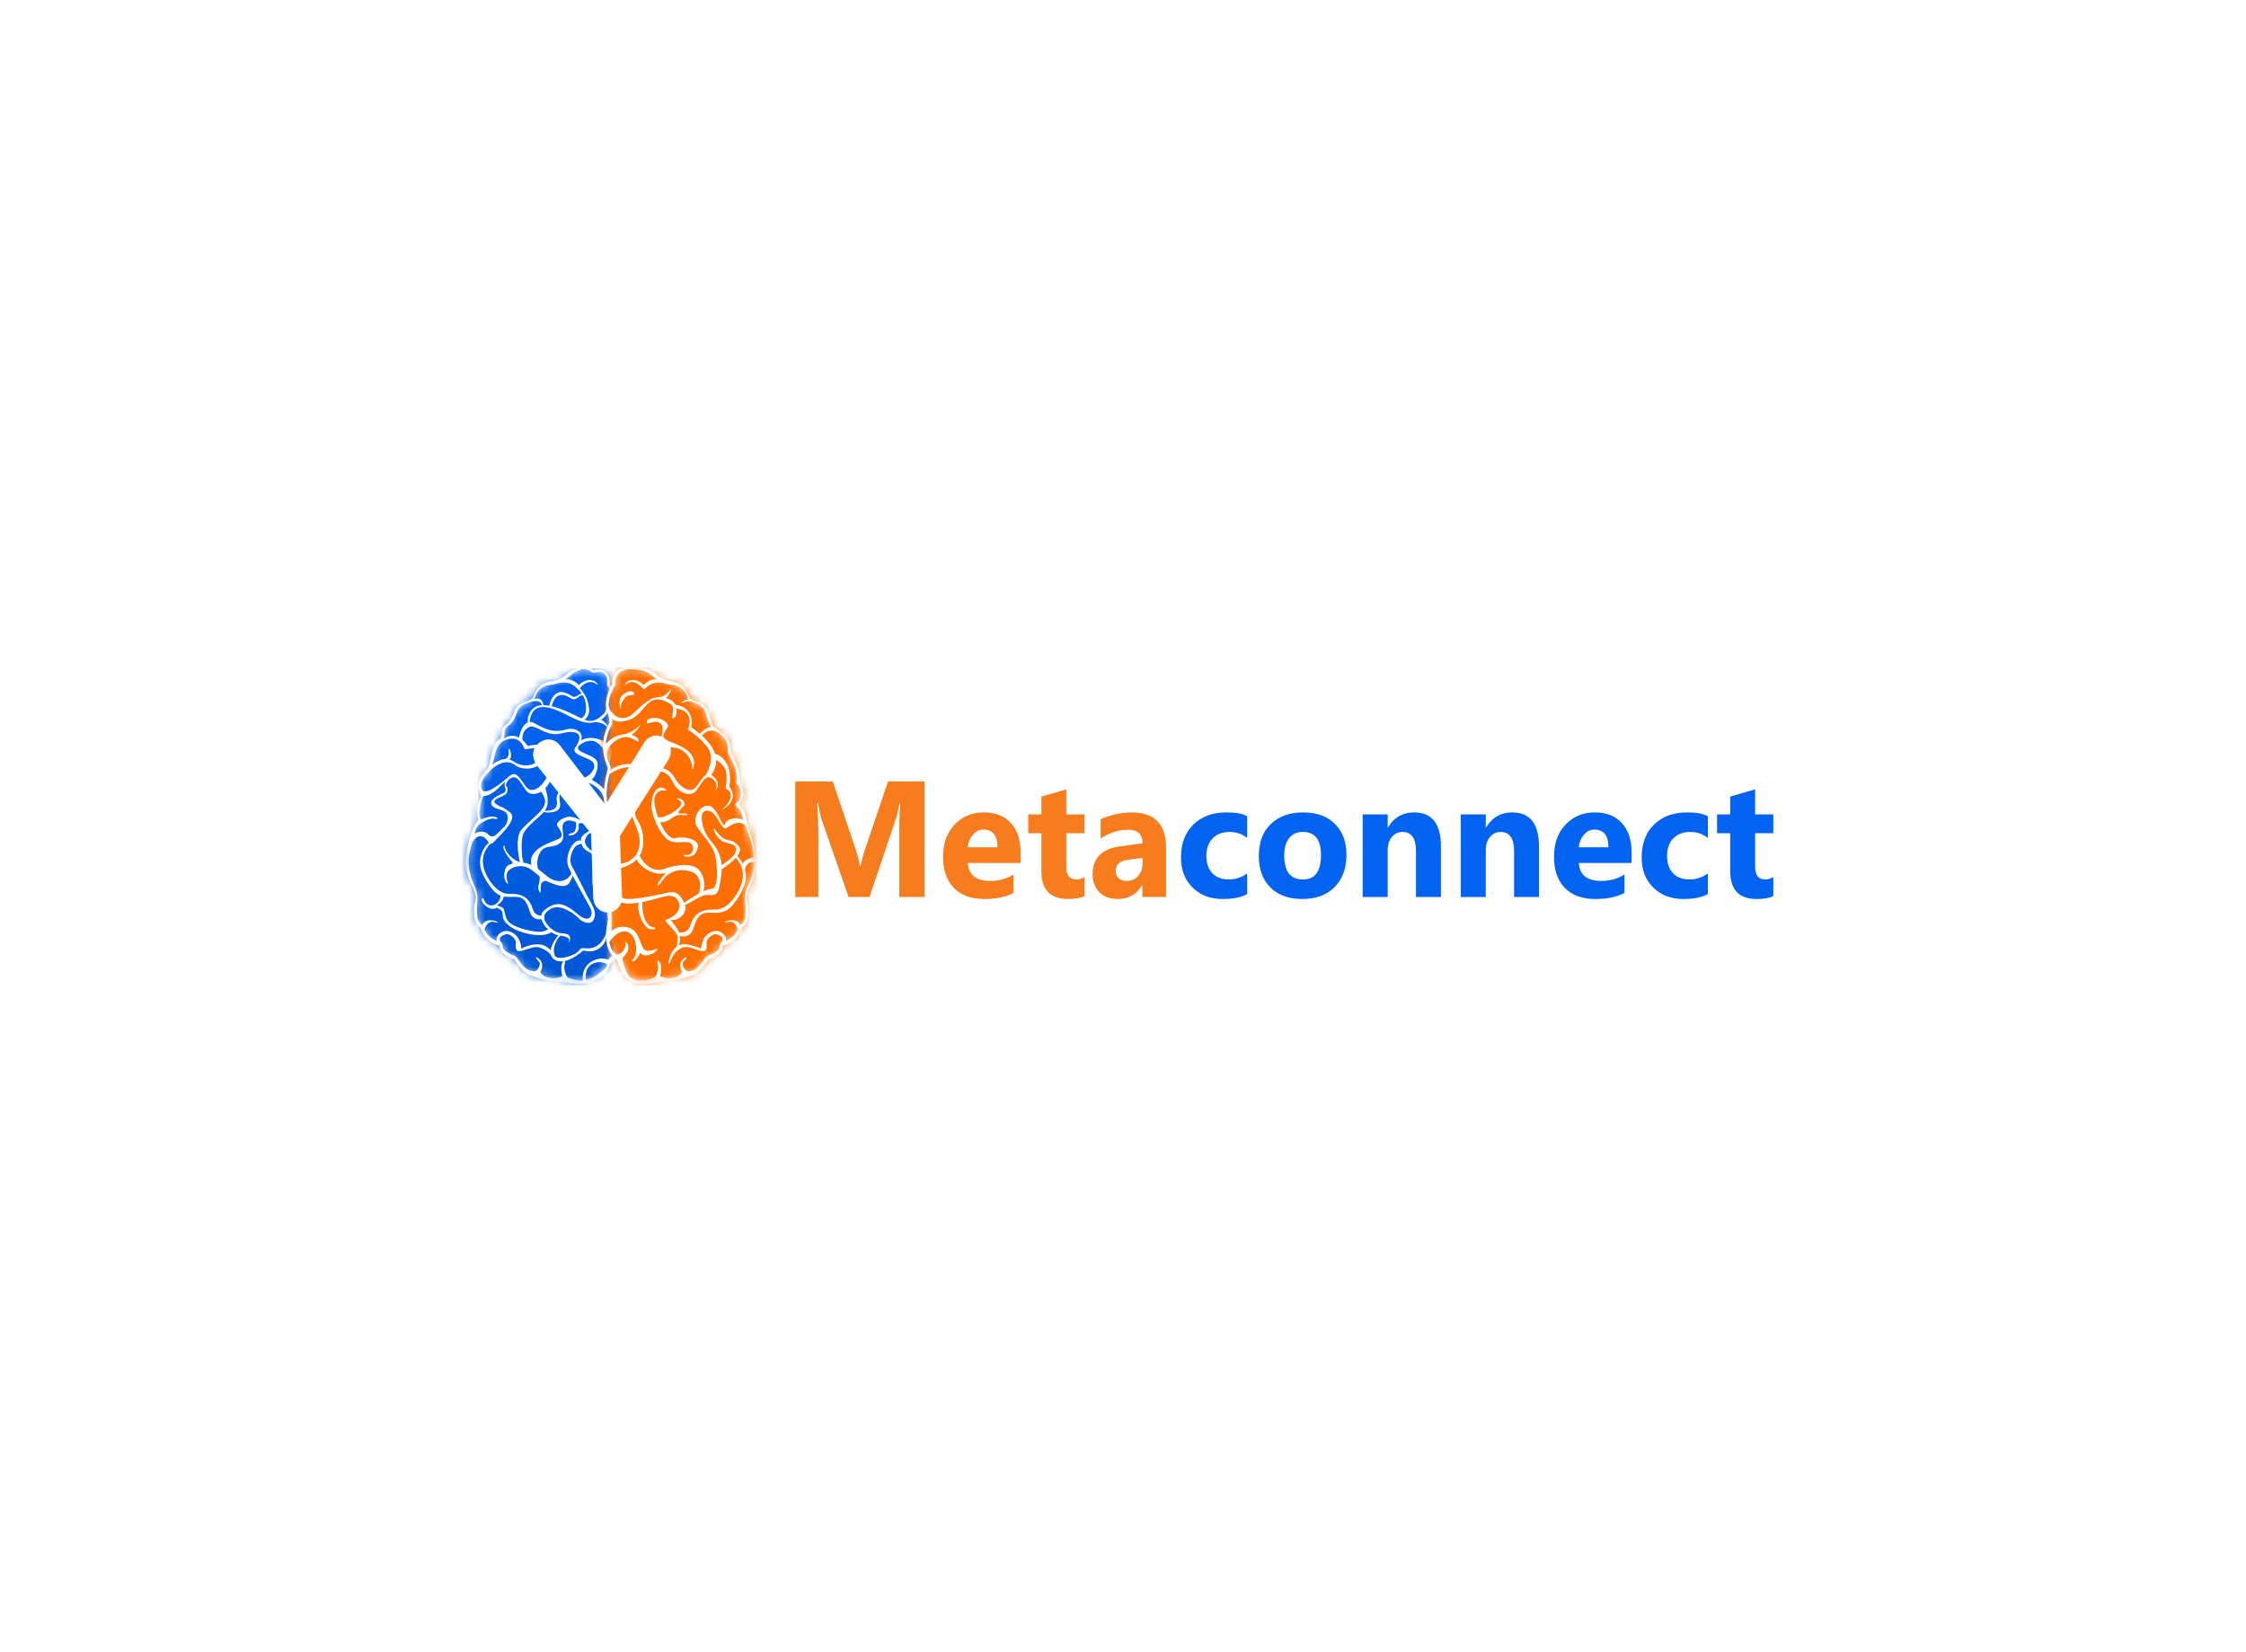 <svg width="280" height="206" viewBox="0 0 280 206" fill="none" xmlns="http://www.w3.org/2000/svg">
<rect width="280" height="206" fill="white"/>
<path d="M221.07 111.713C220.61 111.961 219.916 112.085 218.989 112.085C216.793 112.085 215.696 110.923 215.696 108.597V103.883H214.059V101.54H215.696V99.319L218.802 98.414V101.54H221.07V103.883H218.802V108.044C218.802 109.117 219.219 109.653 220.054 109.653C220.383 109.653 220.722 109.555 221.07 109.361V111.713Z" fill="#0163F0"/>
<path d="M212.914 111.462C212.211 111.878 211.195 112.085 209.867 112.085C208.315 112.085 207.06 111.606 206.1 110.648C205.14 109.69 204.66 108.453 204.66 106.939C204.66 105.189 205.173 103.812 206.199 102.807C207.231 101.795 208.608 101.289 210.33 101.289C211.52 101.289 212.382 101.45 212.914 101.772V104.466C212.263 103.97 211.537 103.722 210.735 103.722C209.841 103.722 209.131 103.99 208.605 104.526C208.085 105.055 207.826 105.789 207.826 106.727C207.826 107.639 208.075 108.356 208.575 108.879C209.075 109.395 209.762 109.653 210.636 109.653C211.412 109.653 212.171 109.405 212.914 108.909V111.462Z" fill="#0163F0"/>
<path d="M203.408 107.592H196.821C196.926 109.086 197.85 109.834 199.592 109.834C200.703 109.834 201.679 109.566 202.521 109.029V111.321C201.587 111.831 200.374 112.085 198.882 112.085C197.252 112.085 195.986 111.626 195.085 110.708C194.185 109.783 193.734 108.497 193.734 106.848C193.734 105.139 194.221 103.785 195.194 102.787C196.167 101.788 197.363 101.289 198.783 101.289C200.256 101.289 201.393 101.735 202.195 102.626C203.004 103.517 203.408 104.727 203.408 106.255V107.592ZM200.519 105.642C200.519 104.167 199.934 103.43 198.764 103.43C198.264 103.43 197.83 103.641 197.462 104.064C197.1 104.486 196.88 105.012 196.801 105.642H200.519Z" fill="#0163F0"/>
<path d="M191.86 111.834H188.754V106.114C188.754 104.519 188.195 103.722 187.078 103.722C186.538 103.722 186.095 103.933 185.746 104.355C185.398 104.777 185.224 105.313 185.224 105.963V111.834H182.107V101.54H185.224V103.169H185.263C186.006 101.916 187.087 101.289 188.507 101.289C190.743 101.289 191.86 102.703 191.86 105.531V111.834Z" fill="#0163F0"/>
<path d="M179.634 111.834H176.527V106.114C176.527 104.519 175.969 103.722 174.851 103.722C174.312 103.722 173.868 103.933 173.52 104.355C173.171 104.777 172.997 105.313 172.997 105.963V111.834H169.881V101.54H172.997V103.169H173.036C173.779 101.916 174.861 101.289 176.281 101.289C178.516 101.289 179.634 102.703 179.634 105.531V111.834Z" fill="#0163F0"/>
<path d="M162.346 112.085C160.663 112.085 159.338 111.606 158.371 110.648C157.412 109.683 156.932 108.376 156.932 106.727C156.932 105.025 157.431 103.695 158.431 102.737C159.43 101.772 160.781 101.289 162.484 101.289C164.16 101.289 165.475 101.772 166.428 102.737C167.381 103.695 167.858 104.965 167.858 106.546C167.858 108.255 167.365 109.606 166.379 110.598C165.399 111.589 164.055 112.085 162.346 112.085ZM162.424 103.722C161.688 103.722 161.116 103.98 160.709 104.496C160.301 105.012 160.097 105.742 160.097 106.687C160.097 108.664 160.879 109.653 162.444 109.653C163.936 109.653 164.683 108.637 164.683 106.607C164.683 104.683 163.93 103.722 162.424 103.722Z" fill="#0163F0"/>
<path d="M155.482 111.462C154.779 111.878 153.763 112.085 152.435 112.085C150.884 112.085 149.628 111.606 148.668 110.648C147.708 109.69 147.229 108.453 147.229 106.939C147.229 105.189 147.741 103.812 148.767 102.807C149.799 101.795 151.176 101.289 152.899 101.289C154.089 101.289 154.95 101.45 155.482 101.772V104.466C154.832 103.97 154.105 103.722 153.303 103.722C152.409 103.722 151.699 103.99 151.173 104.526C150.654 105.055 150.394 105.789 150.394 106.727C150.394 107.639 150.644 108.356 151.143 108.879C151.643 109.395 152.33 109.653 153.204 109.653C153.98 109.653 154.74 109.405 155.482 108.909V111.462Z" fill="#0163F0"/>
<path d="M145.364 111.834H142.416V110.356H142.376C141.699 111.509 140.697 112.085 139.369 112.085C138.389 112.085 137.616 111.804 137.051 111.241C136.492 110.671 136.213 109.914 136.213 108.969C136.213 106.972 137.373 105.819 139.694 105.511L142.435 105.139C142.435 104.013 141.837 103.45 140.641 103.45C139.438 103.45 138.294 103.816 137.209 104.546V102.154C137.643 101.926 138.234 101.725 138.984 101.55C139.74 101.376 140.427 101.289 141.045 101.289C143.924 101.289 145.364 102.753 145.364 105.682V111.834ZM142.435 107.652V106.959L140.601 107.2C139.589 107.334 139.083 107.8 139.083 108.597C139.083 108.959 139.204 109.257 139.447 109.492C139.697 109.72 140.033 109.834 140.453 109.834C141.038 109.834 141.515 109.629 141.883 109.22C142.251 108.805 142.435 108.282 142.435 107.652Z" fill="#F67C1E"/>
<path d="M135.199 111.713C134.739 111.961 134.045 112.085 133.118 112.085C130.922 112.085 129.824 110.923 129.824 108.597V103.883H128.188V101.54H129.824V99.319L132.931 98.414V101.54H135.199V103.883H132.931V108.044C132.931 109.117 133.348 109.653 134.183 109.653C134.512 109.653 134.85 109.555 135.199 109.361V111.713Z" fill="#F67C1E"/>
<path d="M127.24 107.592H120.653C120.758 109.086 121.682 109.834 123.424 109.834C124.535 109.834 125.511 109.566 126.353 109.029V111.321C125.419 111.831 124.206 112.085 122.714 112.085C121.084 112.085 119.818 111.626 118.917 110.708C118.017 109.783 117.566 108.497 117.566 106.848C117.566 105.139 118.053 103.785 119.026 102.787C119.999 101.788 121.195 101.289 122.615 101.289C124.088 101.289 125.225 101.735 126.027 102.626C126.836 103.517 127.24 104.727 127.24 106.255V107.592ZM124.351 105.642C124.351 104.167 123.766 103.43 122.596 103.43C122.096 103.43 121.662 103.641 121.294 104.064C120.932 104.486 120.712 105.012 120.633 105.642H124.351Z" fill="#F67C1E"/>
<path d="M115.258 111.837H112.112V103.212C112.112 102.281 112.152 101.252 112.231 100.126H112.152C111.987 101.011 111.839 101.647 111.708 102.036L108.394 111.837H105.791L102.419 102.136C102.326 101.875 102.179 101.205 101.975 100.126H101.886C101.971 101.547 102.014 102.793 102.014 103.865V111.837H99.144V97.422H103.809L106.698 105.966C106.928 106.65 107.096 107.337 107.201 108.027H107.26C107.438 107.23 107.625 106.536 107.823 105.946L110.712 97.422H115.258V111.837Z" fill="#F67C1E"/>
<mask id="mask0_2736_1682" style="mask-type:luminance" maskUnits="userSpaceOnUse" x="58" y="83" width="20" height="40">
<path d="M72.536 83.345C71.257 83.659 70.618 84.781 68.983 85.107C68.275 85.248 68.064 85.217 67.511 85.538C66.64 86.044 66.601 86.911 66.35 87.106C65.367 87.864 64.525 88.005 64.271 88.77C64.009 89.508 63.581 90.173 63.022 90.71C62.57 91.169 62.878 91.984 62.392 92.366C61.696 92.911 61.457 94.223 61.01 95.86C60.91 96.224 60.036 97.065 59.961 97.451C59.843 98.056 60.101 98.46 60.054 99.079C60.015 99.579 59.717 100.89 59.735 101.371C59.8 101.785 59.745 102.21 59.575 102.592C59.281 103.567 58.997 103.478 58.748 104.52C58.386 106.036 57.543 108.224 59.003 110.487C59.906 111.885 59.139 112.376 59.315 114.153C59.435 115.392 59.97 115.272 60.118 115.667C60.282 116.17 60.574 116.621 60.963 116.972C61.353 117.323 61.828 117.563 62.338 117.667C62.725 117.718 61.951 118.602 64.079 119.36C64.434 119.487 64.454 119.971 65.385 120.851C65.662 121.143 66.009 121.354 66.392 121.463C67.438 121.753 68.713 121.884 70.436 122.244C73.457 122.876 75.383 121.286 76.108 119.644C76.834 118.001 77.138 118.348 76.413 116.327C76.181 115.683 75.525 113.092 75.977 111.625C76.32 110.511 76.495 109.557 76.832 108.54C77.018 107.636 76.99 106.699 76.749 105.809C76.303 104.782 76.126 103.655 76.237 102.537C76.285 101.878 77.064 100.648 76.945 98.732C76.803 96.467 76.289 95.993 76.509 95.496C76.896 94.678 77.081 93.776 77.047 92.868C77.013 91.96 76.761 91.075 76.314 90.289C76.021 89.746 76.719 88.379 76.701 87.862C76.665 86.964 76.377 86.095 75.873 85.358C75.975 83.921 75.402 83.618 74.067 83.618C73.404 83.618 73.054 83.328 72.69 83.328C72.638 83.328 72.586 83.334 72.536 83.346" fill="white"/>
</mask>
<g mask="url(#mask0_2736_1682)">
<path d="M77.668 83.328H57.543V122.879H77.668V83.328Z" fill="url(#paint0_linear_2736_1682)"/>
</g>
<mask id="mask1_2736_1682" style="mask-type:luminance" maskUnits="userSpaceOnUse" x="58" y="83" width="37" height="40">
<path d="M94.266 83H58V122.704H94.266V83Z" fill="white"/>
</mask>
<g mask="url(#mask1_2736_1682)">
<path d="M63.255 98.66C63.161 98.511 63.102 98.343 63.083 98.168C63.063 97.992 63.083 97.815 63.142 97.649C63.2 97.482 63.295 97.332 63.42 97.21C63.544 97.087 63.695 96.995 63.86 96.941C64.525 96.651 65.044 97.868 65.625 98.609C66.205 99.35 67.801 99.038 68.575 97.42C68.709 97.068 68.937 96.762 69.233 96.535C69.529 96.309 69.881 96.172 70.25 96.139C70.933 96.085 71.701 96.701 72.032 97.295L72.104 97.066C71.975 96.391 70.959 95.667 70.121 95.735C69.68 95.815 69.261 95.989 68.891 96.247C68.522 96.505 68.211 96.841 67.978 97.231C67.592 97.906 66.404 99.097 65.622 98.127C65.031 97.395 64.478 96.222 63.833 96.56C63.202 96.89 62.454 97.748 63.252 98.658" fill="white"/>
<path d="M70.041 95.896C70.112 93.798 68.438 92.374 65.782 93.002C65.782 93.002 64.15 90.325 62.16 92.74C62.16 92.74 64.507 90.904 65.405 93.421C65.405 93.421 68.017 92.922 68.763 93.87C69.221 94.489 69.492 95.231 69.542 96.004L70.041 95.896Z" fill="white"/>
<path d="M74.505 85.436C73.581 84.534 72.63 85.339 72.168 85.935C71.937 86.08 71.428 84.628 69.203 85.235C70.993 83.921 72.153 85.421 72.153 85.421C72.153 85.421 72.876 84.611 73.771 84.807C74.504 84.968 74.505 85.436 74.505 85.436Z" fill="white"/>
<path d="M71.314 101.852C70.54 101.65 69.186 102.459 69.475 102.964C69.765 103.469 70.443 104.177 69.67 104.582C68.897 104.986 65.464 105.795 66.333 108.121C66.481 108.515 67.784 109.091 67.309 108.663C66.706 108.121 66.959 106.318 67.784 105.795C68.368 105.425 69.284 105.694 69.961 104.986C70.638 104.279 69.67 102.964 70.444 102.458C71.218 101.953 71.858 102.805 72.089 102.357C72.259 102.026 71.315 101.852 71.315 101.852" fill="white"/>
<path d="M75.936 95.313C75.936 94.302 74.907 92.465 73.843 92.363C72.779 92.262 72.114 93.092 71.971 93.038C71.768 92.959 72.295 91.909 73.843 92.011C75.391 92.112 76.358 93.325 76.358 93.73C76.27 94.271 76.129 94.801 75.936 95.314" fill="white"/>
<path d="M61.095 104.992C61.554 105.136 59.819 105.877 60.277 108.083C60.561 109.448 62.018 111.492 63.398 111.441C65.141 111.377 65.98 111.945 66.426 113.36C66.753 114.395 67.861 114.146 67.861 114.146L67.81 114.452C67.648 114.549 67.466 114.606 67.279 114.618C67.091 114.629 66.904 114.594 66.732 114.516C66.561 114.439 66.41 114.32 66.292 114.171C66.175 114.021 66.094 113.845 66.057 113.658C65.62 112.32 65.294 111.921 64.468 111.825C63.643 111.729 62.388 112.209 61.287 110.77C60.185 109.331 59.589 108.036 59.956 106.693C60.323 105.35 61.095 104.993 61.095 104.993" fill="white"/>
<path d="M69 119.372C69 118.665 68.213 117.633 66.77 117.744C66.146 117.779 65.538 117.964 64.997 118.283C64.997 118.283 64.988 116.674 63.633 116.168C62.279 115.663 61.42 117.258 62.158 117.609C62.602 117.82 62.578 117.593 62.578 117.593C62.578 117.593 61.682 116.834 63.11 116.481C63.486 116.388 64.311 116.978 64.311 117.483C64.311 117.989 64.126 118.754 64.996 118.555C65.867 118.357 66.626 117.886 67.318 118.151C68.639 118.657 68.661 119.172 68.951 119.374C69.242 119.576 69 119.374 69 119.374" fill="white"/>
<path d="M66.735 121.485C67.606 121.485 67.896 120.07 67.219 119.564C66.542 119.059 66.856 119.564 67.219 119.943C67.509 120.247 66.953 121.409 66.012 121.258C66.111 121.345 66.226 121.41 66.351 121.449C66.476 121.488 66.607 121.5 66.737 121.485" fill="white"/>
<path d="M60.305 116.129C60.861 114.284 61.852 115.143 61.998 115.017C62.205 114.836 60.136 114.233 60.087 115.649C60.066 116.274 60.305 116.13 60.305 116.13" fill="white"/>
<path d="M72.058 122.465C70.768 122.735 70.177 120.914 70.383 120.274C70.577 119.668 70.286 119.599 70.06 120.139C69.853 120.634 70.038 122.065 70.436 122.248C70.967 122.387 71.512 122.46 72.059 122.465" fill="white"/>
<path d="M71.828 85.574C72.053 85.372 72.795 86.344 73.117 87.031C73.292 87.47 73.4 87.934 73.44 88.406C73.537 89.62 72.326 90.153 72.455 89.666C72.527 89.394 73.15 89.377 73.053 88.001C72.939 86.377 71.686 85.699 71.828 85.574Z" fill="white"/>
<path d="M70.683 89.147C71.69 89.631 72.779 90.251 73.838 90.1C74.168 90.015 74.513 90.02 74.84 90.114C75.168 90.208 75.465 90.388 75.703 90.636C76.078 90.783 75.331 89.894 75.002 89.766C74.983 89.759 74.963 89.754 74.942 89.751C75.384 89.399 75.877 88.998 75.85 88.341C75.811 87.312 75.882 87.126 75.717 87.269C75.552 87.412 75.664 88.558 75.347 88.903C74.868 89.425 74 90.163 73.016 89.778C72.032 89.392 70.82 88.706 69.783 88.354C68.646 87.967 66.589 87.269 65.898 89.195C65.807 89.406 65.77 89.636 65.791 89.866C65.811 90.095 65.888 90.315 66.014 90.505C66.014 86.563 69.678 88.663 70.685 89.146" fill="white"/>
<path d="M68.197 109.241C67.326 108.533 66.407 107.673 65.343 107.573C64.069 107.523 63.014 106.275 62.908 105.552C62.849 105.146 62.234 105.66 63.937 107.541C63.95 107.555 63.742 107.713 63.76 107.722C63.11 107.884 62.999 108.192 62.876 108.837C62.681 109.848 63.46 110.349 63.36 110.152C63.156 109.747 62.925 108.787 63.602 108.382C63.972 108.136 64.403 108.001 64.845 107.992C65.287 107.984 65.722 108.104 66.101 108.336C66.972 108.943 67.509 109.603 68.477 110C69.59 110.455 70.516 110.758 71 110.05C71.298 109.583 71.465 109.041 71.483 108.483C70.661 110.405 69.065 109.95 68.195 109.242" fill="white"/>
<path d="M58.795 110.296C59.07 110.78 59.25 111.313 59.324 111.867C59.324 112.248 59.094 112.824 59.093 113.421C59.093 113.646 59.103 113.897 59.132 114.18C59.138 114.625 59.298 115.054 59.584 115.391C59.791 115.592 59.927 115.663 59.951 115.757C60.124 116.289 60.432 116.765 60.843 117.138C61.254 117.511 61.753 117.767 62.292 117.881V117.887C62.305 118.041 62.337 118.192 62.387 118.338C62.54 118.746 62.941 119.184 64.023 119.569C64.13 119.605 64.198 119.701 64.37 119.96C64.626 120.35 64.928 120.707 65.268 121.023C65.565 121.333 65.937 121.559 66.347 121.675C67.063 121.937 67.793 122.155 68.535 122.33C69.092 122.426 69.72 122.318 70.404 122.46C71.042 122.607 71.693 122.689 72.347 122.704H72.352C73.095 122.671 73.82 122.468 74.476 122.11C74.854 121.921 75.19 121.654 75.463 121.327C75.737 121 75.941 120.618 76.064 120.207C76.103 120.038 76.336 120.099 76.695 119.598C77.04 119.114 76.764 118.077 76.781 117.384C76.819 117.247 76.842 117.107 76.849 116.965C76.958 115.66 76.566 114.098 76.568 112.677C76.534 112.304 76.522 111.929 76.533 111.555C76.88 110.425 76.668 109.617 76.998 108.621C77.102 108.252 77.149 107.869 77.139 107.485C77.148 106.891 77.072 106.298 76.914 105.726C76.576 104.942 76.397 104.097 76.388 103.24C76.388 103.034 76.397 102.808 76.415 102.558C76.505 102.134 76.628 101.718 76.782 101.314C77.011 100.61 77.131 99.874 77.137 99.133C77.137 98.999 77.134 98.861 77.124 98.719C77.007 96.827 76.62 96.086 76.635 95.763C76.633 95.706 76.645 95.65 76.668 95.599C77.031 94.8 77.222 93.932 77.229 93.052C77.223 92.042 76.96 91.051 76.467 90.175C76.434 90.102 76.419 90.022 76.424 89.942C76.451 89.59 76.525 89.244 76.642 88.912C76.764 88.581 76.844 88.236 76.882 87.885C76.882 87.88 76.882 87.87 76.882 87.853C76.844 86.938 76.559 86.05 76.059 85.289C76.061 85.238 76.063 85.188 76.063 85.138C76.067 84.84 75.997 84.546 75.86 84.282C75.723 84.018 75.523 83.794 75.278 83.63C74.586 83.25 73.997 83.63 73.837 83.467C73.2 82.818 71.511 83.38 70.955 83.816C70.399 84.253 70.01 84.681 68.957 84.894C68.62 84.938 68.288 85.021 67.97 85.142C67.281 85.341 66.834 86.125 66.675 86.452C66.599 86.66 66.501 86.86 66.385 87.048C65.908 87.416 65.333 87.514 64.956 87.747C64.567 87.943 64.263 88.281 64.105 88.693C63.745 89.771 63.28 90.246 62.998 90.44C62.333 90.901 62.768 91.952 62.258 92.184C61.251 92.645 61.185 95.43 60.734 95.92C59.936 96.788 59.532 97.323 59.67 98.199C59.723 98.538 59.984 99.123 59.989 99.271C59.995 99.433 59.572 100.054 59.519 100.542C59.494 101.108 59.526 101.676 59.614 102.236C59.324 102.592 59.093 102.995 58.931 103.427C58.441 104.7 58.127 106.036 58 107.397C58.02 108.416 58.294 109.413 58.795 110.295M59.112 110.391C58.654 109.401 58.414 108.321 58.407 107.227C58.407 106.415 58.996 104.609 59.14 104.006C59.461 102.638 60.027 102.756 60.054 102.268C60.063 102.109 59.586 102.166 59.854 100.561C59.988 99.76 60.187 99.4 60.187 99.259C60.187 98.902 60.535 99.042 60.307 98.77C59.748 98.106 60.001 97.619 60.201 97.17C60.374 96.781 61.135 96.083 61.172 95.99C61.712 94.586 61.622 93.359 62.418 92.637C63.287 91.852 62.551 91.065 63.261 90.577C63.638 90.317 64.072 89.951 64.439 88.852C64.547 88.487 64.778 88.174 65.09 87.966L65.145 87.918C65.499 87.699 65.942 87.68 66.448 87.288C66.663 87.1 66.706 86.832 66.855 86.55C67.011 86.207 67.268 85.922 67.59 85.734C68.118 85.429 68.283 85.467 69.013 85.322C69.816 85.151 70.556 84.756 71.15 84.18C71.675 83.777 72.789 82.966 73.782 83.812C73.972 83.973 74.826 83.62 75.183 83.868C75.663 84.201 75.695 84.551 75.698 85.138C75.698 85.203 75.696 85.271 75.691 85.341L75.683 85.434L75.737 85.504C75.737 85.504 75.778 85.557 75.847 85.67C75.944 85.827 76.03 85.99 76.106 86.159C76.354 86.698 76.494 87.281 76.519 87.875V87.886C76.477 88.187 76.403 88.483 76.299 88.769C76.167 89.147 76.086 89.542 76.059 89.943C76.054 90.104 76.089 90.264 76.161 90.408C76.616 91.212 76.859 92.123 76.866 93.052C76.859 93.863 76.682 94.664 76.345 95.4C76.295 95.514 76.27 95.638 76.271 95.763C76.286 96.338 76.645 96.89 76.761 98.751L76.942 98.735L76.761 98.751C76.77 98.881 76.773 99.008 76.773 99.133C76.767 99.824 76.655 100.51 76.441 101.166C76.271 101.605 76.141 102.058 76.053 102.521C76.034 102.781 76.025 103.02 76.025 103.241C76.033 104.155 76.222 105.057 76.579 105.895C76.716 106.413 76.781 106.948 76.774 107.484C76.784 107.814 76.745 108.144 76.659 108.462C76.316 109.499 76.142 110.454 75.802 111.551C75.683 111.978 75.627 112.42 75.636 112.864C75.667 114.071 75.872 115.267 76.243 116.414C76.355 116.705 76.415 117.014 76.421 117.327C76.421 117.891 76.587 118.679 76.241 119.165C75.896 119.65 75.588 119.747 75.676 120.179C75.777 120.686 74.757 121.294 74.407 121.581C73.792 121.994 73.079 122.233 72.343 122.273C71.641 122.22 70.959 122.008 70.347 121.652C70.29 121.598 69.467 122.086 68.635 121.942C67.107 121.676 67.515 120.845 67.066 120.999C66.8 121.087 66.516 121.104 66.241 121.049C65.966 120.994 65.709 120.869 65.495 120.686C65.176 120.391 64.894 120.057 64.655 119.693C64.495 119.458 64.376 119.249 64.128 119.158C63.669 119.028 63.247 118.786 62.899 118.453C62.767 118.316 62.685 118.137 62.665 117.945C62.662 117.823 62.631 117.703 62.575 117.594C62.551 117.556 62.518 117.524 62.48 117.5C62.441 117.476 62.398 117.461 62.353 117.457C61.877 117.358 61.434 117.133 61.07 116.804C60.706 116.475 60.434 116.054 60.28 115.583C60.156 115.282 59.951 115.216 59.822 115.067C59.605 114.806 59.487 114.474 59.491 114.131C59.465 113.863 59.456 113.631 59.456 113.421C59.456 112.865 59.523 112.471 59.524 112.031C59.519 111.459 59.376 110.896 59.109 110.393" fill="white"/>
<path d="M65.577 87.674C66.134 87.515 67.401 87.023 67.573 88C67.696 88.048 67.787 88.254 67.76 88C67.626 86.765 66.669 87.096 66.355 87.242C66.041 87.387 65.576 87.674 65.576 87.674" fill="white"/>
</g>
<mask id="mask2_2736_1682" style="mask-type:luminance" maskUnits="userSpaceOnUse" x="75" y="83" width="20" height="40">
<path d="M76.53 85.362C76.024 86.099 75.736 86.968 75.7 87.866C75.681 88.382 76.38 89.75 76.086 90.293C75.64 91.079 75.389 91.964 75.355 92.872C75.322 93.779 75.507 94.681 75.894 95.499C76.114 95.997 75.6 96.469 75.459 98.735C75.339 100.651 76.118 101.881 76.166 102.54C76.277 103.658 76.101 104.785 75.654 105.812C75.413 106.703 75.385 107.639 75.571 108.543C75.908 109.56 76.595 110.922 76.249 112.037C75.93 113.07 76.222 115.687 75.99 116.331C75.265 118.353 76.702 118.562 77.427 120.204C78.151 121.846 78.946 122.88 81.966 122.248C83.69 121.888 84.966 121.757 86.011 121.467C86.394 121.358 86.741 121.147 87.017 120.856C87.948 119.975 87.969 119.491 88.324 119.364C90.452 118.606 89.678 117.722 90.064 117.671C90.575 117.567 91.049 117.327 91.439 116.976C91.829 116.625 92.121 116.175 92.285 115.671C92.432 115.276 92.967 115.396 93.088 114.157C93.261 112.38 92.515 112.077 93.279 110.588C94.143 108.84 94.332 106.826 93.81 104.942C93.604 104.081 93.05 102.844 92.724 101.701C92.579 101.194 91.925 100.344 91.978 100.317C92.217 100.196 92.436 99.393 92.458 98.825C92.511 97.433 91.881 98.067 92.005 96.899C92.138 95.651 90.918 94.088 90.905 93.598C90.888 92.929 90.733 92.141 90.284 91.79C89.825 91.478 89.389 91.131 88.981 90.754C88.63 90.396 88.448 89.726 88.13 88.773C87.875 88.008 87.034 87.867 86.051 87.109C85.799 86.914 85.761 86.047 84.89 85.541C84.336 85.22 84.126 85.251 83.417 85.11C81.238 84.675 81.673 83.215 78.652 83.215C77.317 83.215 76.427 83.923 76.53 85.362Z" fill="white"/>
</mask>
<g mask="url(#mask2_2736_1682)">
<path d="M94.359 83.215H74.732V122.879H94.359V83.215Z" fill="#FF7003"/>
</g>
<mask id="mask3_2736_1682" style="mask-type:luminance" maskUnits="userSpaceOnUse" x="58" y="83" width="37" height="40">
<path d="M94.266 83H58V122.704H94.266V83Z" fill="white"/>
</mask>
<g mask="url(#mask3_2736_1682)">
<path d="M77.729 115.656C78.531 115.775 79.001 116.598 79.23 117.556C79.459 118.514 79.115 119.83 78.772 119.591C78.772 120.429 79.802 119.112 79.802 118.753C80.145 119.471 81.749 118.991 81.978 118.274C81.176 118.513 80.374 118.873 80.03 117.917C79.686 116.961 79.343 116.241 79 116.002C78.598 115.816 78.168 115.7 77.728 115.658" fill="white"/>
<path d="M84.147 118.385C84.342 118.243 84.502 118.056 84.614 117.839C84.726 117.623 84.787 117.382 84.791 117.138C84.791 116.329 84.597 115.925 83.63 114.711C84.888 114.812 85.775 113.548 85.388 112.74C85.001 111.931 84.508 110.999 83.341 111.273C80.471 111.948 78.504 112.183 77.876 112.049C77.419 111.901 77.003 111.647 76.659 111.308C76.315 110.969 76.053 110.553 75.893 110.094C75.989 111.105 76.657 112.154 77.278 112.453C78.117 112.857 79.761 112.588 81.308 112.183C82.856 111.778 84.291 111.054 84.727 112.824C84.727 112.824 84.823 114.071 83.083 114.644C82.47 114.745 84.437 116.026 84.469 116.835C84.534 118.486 83.757 118.793 84.147 118.383" fill="white"/>
<path d="M85.114 112.721C84.71 113.564 87.366 111.481 88.145 111.575C89.547 111.744 89.563 111.237 89.82 109.754C90.076 108.271 90.206 106.653 88.659 104.901C87.111 103.148 87.143 100.485 88.433 100.485C87.402 100.216 86.209 101.935 86.853 103.013C87.499 104.092 88.949 105.373 89.207 106.856C89.465 108.34 89.562 110.833 88.659 110.833C87.756 110.833 85.177 112.586 85.112 112.721" fill="white"/>
<path d="M75.663 108.455C75.493 107.983 75.44 107.695 75.572 107.712C79.32 108.195 80.341 105.802 79.442 103.438C78.839 101.853 78.5 101.183 78.803 100.264C79.125 99.286 80.205 97.335 79.955 96.513C79.585 95.3 77.499 95.361 75.743 96.674C75.598 96.086 77.329 94.91 79.349 95.351C79.22 94.272 80.632 91.963 82.083 92.637C79.907 92.316 79.503 94.389 80.148 95.603C80.793 96.816 80.245 97.27 79.89 98.839C79.621 100.027 78.697 101.062 79.471 102.277C79.811 102.821 80.039 103.431 80.138 104.069C80.238 104.707 80.209 105.359 80.052 105.984C79.311 108.512 75.662 108.457 75.662 108.457" fill="white"/>
<path d="M88.564 96.56C87.919 96.223 87.365 97.394 86.775 98.127C85.993 99.097 84.593 97.882 84.232 97.195C83.735 96.254 83.115 95.802 82.276 95.735C81.438 95.668 80.422 96.392 80.293 97.066L80.365 97.294C80.697 96.699 81.465 96.084 82.147 96.139C82.516 96.171 82.869 96.308 83.165 96.535C83.461 96.761 83.689 97.068 83.822 97.42C84.597 99.038 86.193 99.35 86.773 98.608C87.353 97.867 87.873 96.65 88.538 96.941C88.703 96.995 88.853 97.087 88.978 97.209C89.102 97.332 89.197 97.482 89.256 97.648C89.314 97.814 89.334 97.992 89.315 98.167C89.295 98.343 89.236 98.511 89.143 98.659C89.941 97.749 89.193 96.891 88.562 96.561" fill="white"/>
<path d="M84.277 88.287C84.121 88.213 84.082 87.883 84.082 87.883C85.113 87.883 86.565 88.692 86.177 90.68C86.339 90.882 91.03 93.528 88.564 96.764C88.337 96.766 88.111 96.783 87.887 96.815C87.887 96.815 89.402 94.522 88.112 93.04C87.439 92.226 86.645 91.525 85.758 90.962C85.758 90.962 86.465 89.415 85.275 88.624C84.948 88.491 84.615 88.379 84.275 88.287" fill="white"/>
<path d="M88.853 93.981C90.014 93.88 91.433 95.599 90.918 98.093C90.918 98.093 92.429 99.663 89.874 101.074C89.874 101.074 92.208 99.239 90.466 98.294C90.466 98.294 90.854 96.272 90.209 95.531C89.864 95.11 89.42 94.785 88.919 94.587L88.853 93.981Z" fill="white"/>
<path d="M77.894 85.436C78.818 84.534 79.77 85.339 80.231 85.935C80.463 86.08 80.972 84.628 83.197 85.235C81.407 83.921 80.246 85.421 80.246 85.421C80.246 85.421 79.524 84.611 78.629 84.807C77.895 84.968 77.895 85.436 77.895 85.436" fill="white"/>
<path d="M75.699 87.868C76.521 89.789 77.897 89.804 78.768 89.096C79.638 88.389 80.778 87.059 81.841 86.958C82.905 86.857 84.115 87.211 84.308 88.222C84.502 89.234 84.018 89.638 83.824 89.537C83.63 89.436 84.26 88.172 83.582 87.767C82.977 87.406 81.985 86.857 81.116 87.464C80.247 88.071 79.668 89.241 78.698 89.638C77.585 90.093 76.666 90.143 76.183 89.436C75.885 88.968 75.717 88.426 75.699 87.868Z" fill="white"/>
<path d="M77.34 87.057C77.569 86.426 78.686 85.924 78.976 86.329C79.267 86.734 78.874 86.619 78.344 86.716C77.866 86.803 77.344 87.768 77.407 88.142C77.461 88.464 77.399 88.471 77.299 88.173C77.19 87.807 77.204 87.414 77.34 87.057Z" fill="white"/>
<path d="M81.406 89.532C82.18 89.33 83.534 90.138 83.244 90.644C82.955 91.148 82.277 91.857 83.05 92.261C83.822 92.666 87.256 93.474 86.387 95.8C86.118 96.517 86.774 94.637 84.936 93.474C84.352 93.104 83.437 93.374 82.759 92.666C82.081 91.959 83.049 90.644 82.276 90.138C81.502 89.633 80.631 90.543 80.631 90.037C80.631 89.531 81.405 89.531 81.405 89.531" fill="white"/>
<path d="M79.649 106.388C79.745 106.995 81.019 108.949 82.76 108.343C84.5 107.736 86.629 107.503 87.356 108.736C87.581 109.102 87.725 109.513 87.781 109.942C87.836 110.37 87.8 110.805 87.676 111.218C87.598 111.395 86.843 111.786 86.942 111.675C87.361 111.203 87.635 109.259 86.29 108.728C85.177 108.288 84.415 108.478 83.051 108.847C81.31 109.319 79.601 107.802 79.408 107.196C79.338 107.055 79.325 106.893 79.37 106.742C79.415 106.591 79.515 106.464 79.65 106.387" fill="white"/>
<path d="M82.519 98.533C81.455 98.836 81.407 99.746 81.794 101.162C82.181 102.578 83.245 104.802 84.212 104.497C85.178 104.192 87.016 104.699 86.825 105.205C86.633 105.71 86.703 105.534 86.123 105.129C85.543 104.725 84.503 105.306 83.439 104.801C82.376 104.295 81.118 101.565 81.214 100.25C81.311 98.936 81.892 97.874 82.762 98.278C83.633 98.683 82.52 98.531 82.52 98.531" fill="white"/>
<path d="M81.986 101.869C82.857 102.173 85.44 100.525 84.888 99.948C84.718 99.781 84.522 99.645 84.308 99.544C85.179 99.443 85.565 100.251 85.179 100.555C84.792 100.858 84.405 101.431 84.695 101.431C84.984 101.431 86.019 101.397 85.629 101.599C85.291 101.776 84.671 101.313 83.856 101.936C82.598 102.897 81.889 102.373 81.889 102.373L81.986 101.869Z" fill="white"/>
<path d="M75.734 94.862C75.15 93.4 76.763 92.014 77.828 91.913C78.893 91.811 79.278 92.519 79.569 92.418C79.774 92.347 79.374 91.457 77.828 91.559C76.282 91.66 75.312 92.874 75.312 93.278C75.401 93.819 75.542 94.349 75.734 94.862Z" fill="white"/>
<path d="M87.387 100.929C87.51 100.728 87.699 100.578 87.92 100.504C88.141 100.43 88.38 100.437 88.596 100.524C89.652 101.12 90.112 103.49 90.401 102.681C90.691 101.872 92.433 101.872 92.819 102.378C93.047 102.666 93.182 103.02 93.206 103.389C93.124 103.164 92.98 102.968 92.792 102.824C92.603 102.68 92.378 102.595 92.143 102.579C91.369 102.579 90.789 103.185 90.401 103.287C90.014 103.388 89.41 101.662 88.757 101.264C87.677 100.607 87.403 101.77 87.403 101.77L87.387 100.929Z" fill="white"/>
<path d="M89.079 103.286C88.757 103.286 89.337 104.499 90.111 104.903C90.885 105.308 91.852 105.106 91.755 106.015C91.658 106.925 89.821 107.936 89.821 107.936L89.724 108.543C89.724 108.543 92.918 106.589 92.143 105.577C91.368 104.565 90.724 104.869 90.208 104.532C89.746 104.206 89.36 103.78 89.078 103.285" fill="white"/>
<path d="M91.669 106.602C91.185 106.753 93.014 107.533 92.531 109.859C92.231 111.298 90.695 113.452 89.241 113.398C87.404 113.331 86.521 113.93 86.048 115.421C85.703 116.511 84.535 116.249 84.535 116.249L84.589 116.572C84.76 116.675 84.952 116.735 85.149 116.747C85.347 116.759 85.545 116.722 85.726 116.64C85.907 116.558 86.066 116.433 86.189 116.275C86.313 116.117 86.398 115.932 86.437 115.734C86.898 114.325 87.241 113.904 88.112 113.803C88.983 113.702 90.304 114.208 91.464 112.691C92.625 111.175 93.254 109.81 92.867 108.394C92.479 106.979 91.667 106.602 91.667 106.602" fill="white"/>
<path d="M83.34 120.171C83.34 119.463 83.906 117.479 85.63 117.744C86.245 117.828 86.843 118.01 87.403 118.283C87.403 118.283 87.411 116.674 88.766 116.168C90.121 115.663 90.98 117.258 90.241 117.609C89.798 117.82 89.822 117.593 89.822 117.593C89.822 117.593 90.718 116.834 89.29 116.481C88.913 116.388 88.089 116.978 88.089 117.483C88.089 117.989 88.274 118.754 87.404 118.555C86.534 118.357 85.774 117.886 85.082 118.15C83.76 118.656 83.68 119.971 83.389 120.173C83.099 120.375 83.341 120.173 83.341 120.173" fill="white"/>
<path d="M85.663 121.485C84.792 121.485 84.501 120.07 85.179 119.564C85.857 119.059 85.542 119.564 85.179 119.943C84.889 120.247 85.445 121.409 86.387 121.258C86.288 121.345 86.172 121.41 86.047 121.449C85.922 121.488 85.791 121.5 85.661 121.485" fill="white"/>
<path d="M92.094 116.125C91.538 114.28 90.547 115.139 90.401 115.013C90.194 114.832 92.263 114.23 92.31 115.645C92.332 116.27 92.093 116.126 92.093 116.126" fill="white"/>
<path d="M80.341 122.465C81.631 122.735 82.222 120.914 82.016 120.274C81.822 119.668 82.113 119.599 82.339 120.139C82.546 120.634 82.361 122.065 81.963 122.248C81.432 122.387 80.887 122.46 80.34 122.465" fill="white"/>
<path d="M78.954 115.958C78.51 115.635 77.965 115.491 77.424 115.553C76.882 115.615 76.382 115.879 76.02 116.294C75.879 116.489 75.787 116.715 75.751 116.954C75.715 117.192 75.737 117.436 75.814 117.665C75.814 117.665 77.689 114.572 79.156 117.117C79.775 118.189 78.954 115.958 78.954 115.958Z" fill="white"/>
<path d="M75.022 101.23C75.408 102.14 76.311 102.14 76.696 102.14C77.081 102.14 76.759 102.369 76.632 102.41C75.697 102.713 75.02 102.04 75.502 102.545C75.984 103.051 76.502 103.253 76.663 104.197C76.762 104.777 76.741 104.933 76.468 104.197C76.081 103.152 75.29 103.216 75.29 103.216L75.022 101.23Z" fill="white"/>
<path d="M78.183 96.476C77.957 96.307 77.215 97.117 76.893 97.689C76.721 98.049 76.612 98.437 76.571 98.835C76.473 99.846 77.537 100.217 77.409 99.813C77.337 99.587 76.861 99.645 76.957 98.498C77.072 97.145 78.324 96.581 78.183 96.476Z" fill="white"/>
<path d="M85.76 104.952C86.509 104.952 86.897 106.823 85.277 106.57C85.059 106.848 86.341 107.025 86.728 106.317C87.114 105.609 87.138 105.205 86.655 104.901C86.519 104.815 86.36 104.773 86.199 104.782C86.039 104.791 85.885 104.851 85.759 104.952" fill="white"/>
<path d="M89.243 90.825C88.437 90.15 86.9 91.573 87.28 91.799C87.506 91.933 87.823 90.994 88.886 91.085C89.217 91.075 89.541 91.183 89.802 91.391L89.243 90.825Z" fill="white"/>
<path d="M77.826 91.557C78.89 91.254 79.664 90.647 79.857 90.242C79.663 91.051 78.503 91.759 78.503 91.759L77.826 91.557Z" fill="white"/>
<path d="M92.869 108.391C92.918 107.936 93.554 107.132 94.134 107.637C94.154 107.371 94.141 107.103 94.095 106.84C94.095 106.84 92.629 107.126 92.629 107.733C92.629 108.339 92.87 108.39 92.87 108.39" fill="white"/>
<path d="M81.842 86.955C82.182 86.96 82.517 86.873 82.814 86.705C83.111 86.536 83.359 86.291 83.534 85.994C83.867 85.763 83.34 86.803 83.051 87.005C82.763 87.207 81.842 86.955 81.842 86.955Z" fill="white"/>
<path d="M84.888 108.442C83.18 108.712 82.792 109.521 82.406 110.026C82.019 110.531 81.793 110.565 82.083 110.059C82.373 109.554 83.05 108.644 83.533 108.542C83.982 108.474 84.434 108.44 84.888 108.441" fill="white"/>
<path d="M80.096 112.277C79.933 113.775 80.462 115.37 81.278 115.563C82.093 115.756 81.639 115.906 81.094 115.853C80.116 115.756 79.033 112.824 79.851 112.301C80.381 111.963 80.096 112.277 80.096 112.277Z" fill="white"/>
<path d="M76.305 118.726C76.305 118.726 76.529 119.475 76.936 119.668C77.344 119.861 77.894 119.209 78.222 118.629C78.549 118.049 78.1 117.252 77.977 117.517C78.14 118.121 77.285 119.498 76.564 118.804L76.305 118.726Z" fill="white"/>
<path d="M94.265 107.316C94.248 106.323 94.058 105.34 93.706 104.414C93.244 103.201 93.074 101.827 92.774 101.158C92.591 100.749 92.19 100.562 92.215 100.154C92.225 100.002 92.783 99.428 92.641 98.662C92.494 97.868 92.22 97.663 92.242 97.414C92.249 96.741 92.136 96.072 91.908 95.441C91.597 94.831 91.32 94.204 91.08 93.562C91.117 93.156 91.05 92.748 90.885 92.376C90.72 92.005 90.463 91.685 90.14 91.446C89.7 91.097 89.395 90.957 89.075 90.722C88.799 90.518 88.656 89.771 88.296 88.693C88.138 88.281 87.834 87.943 87.445 87.747C87.069 87.515 86.493 87.416 86.017 87.048C85.9 86.86 85.803 86.661 85.726 86.453C85.567 86.127 85.12 85.341 84.431 85.142C84.113 85.021 83.782 84.938 83.445 84.895C82.391 84.681 82.007 84.25 81.447 83.817C80.886 83.383 80.18 82.995 78.649 82.999C78.058 82.97 77.476 83.154 77.005 83.519C76.782 83.721 76.606 83.972 76.49 84.252C76.375 84.533 76.323 84.837 76.338 85.141C76.338 85.19 76.338 85.24 76.343 85.291C75.842 86.052 75.556 86.94 75.519 87.856C75.519 87.872 75.519 87.882 75.519 87.887C75.556 88.238 75.637 88.584 75.758 88.915C75.876 89.246 75.949 89.593 75.977 89.944C75.982 90.024 75.967 90.105 75.934 90.178C75.441 91.053 75.178 92.044 75.172 93.054C75.179 93.934 75.37 94.802 75.734 95.601C75.756 95.652 75.767 95.708 75.766 95.765C75.781 96.089 75.396 96.83 75.277 98.721C75.268 98.863 75.265 99.001 75.265 99.135C75.27 99.876 75.39 100.612 75.619 101.316C75.773 101.72 75.896 102.137 75.986 102.561C76.004 102.811 76.013 103.037 76.013 103.243C76.004 104.099 75.826 104.944 75.487 105.728C75.329 106.3 75.254 106.893 75.263 107.487C75.252 107.871 75.3 108.254 75.404 108.623C75.734 109.62 75.91 110.572 76.256 111.702C76.323 111.92 76.044 112.197 76.065 112.471C76.067 113.891 75.444 115.661 75.554 116.966C75.56 117.108 75.582 117.249 75.621 117.386C75.66 118.011 75.894 118.606 76.288 119.087C76.647 119.588 76.878 119.527 76.919 119.696C77.075 120.338 77.892 121.832 78.321 122.182C78.818 122.558 79.43 122.743 80.049 122.703H80.053C80.707 122.688 81.358 122.606 81.996 122.459C82.679 122.317 83.307 122.425 83.866 122.329C84.606 122.155 85.337 121.937 86.052 121.676C86.462 121.559 86.834 121.334 87.131 121.023C87.47 120.707 87.771 120.351 88.027 119.961C88.199 119.702 88.267 119.604 88.375 119.57C89.457 119.185 89.857 118.746 90.01 118.339C90.061 118.193 90.092 118.041 90.106 117.887V117.881C90.644 117.767 91.144 117.511 91.555 117.139C91.966 116.766 92.274 116.29 92.448 115.758C92.471 115.664 92.607 115.593 92.813 115.391C93.1 115.055 93.26 114.626 93.266 114.181C93.293 113.896 93.302 113.646 93.302 113.422C93.302 112.826 93.071 112.248 93.072 111.868C93.146 111.314 93.326 110.78 93.603 110.297C94.06 109.374 94.288 108.35 94.265 107.316ZM92.872 112.031C92.872 112.472 92.94 112.867 92.939 113.421C92.939 113.631 92.93 113.863 92.905 114.131C92.909 114.474 92.791 114.806 92.574 115.067C92.445 115.215 92.241 115.281 92.116 115.583C91.962 116.054 91.69 116.475 91.326 116.803C90.962 117.132 90.519 117.358 90.042 117.456C89.998 117.461 89.955 117.476 89.916 117.5C89.878 117.524 89.845 117.556 89.82 117.594C89.765 117.703 89.734 117.823 89.73 117.945C89.711 118.137 89.629 118.316 89.497 118.453C89.149 118.786 88.728 119.028 88.268 119.158C88.02 119.249 87.901 119.457 87.741 119.693C87.502 120.057 87.22 120.391 86.901 120.686C86.687 120.869 86.43 120.994 86.156 121.049C85.881 121.104 85.597 121.087 85.33 120.999C84.882 120.845 85.289 121.674 83.761 121.941C82.93 122.086 82.106 121.598 82.05 121.652C81.438 122.008 80.755 122.22 80.053 122.272C79.507 122.313 78.964 122.155 78.522 121.826C78.171 121.54 77.526 119.816 77.626 119.308C77.713 118.876 76.902 119.289 76.559 118.807C76.208 118.393 76.002 117.872 75.975 117.325C75.981 117.013 76.041 116.703 76.153 116.412C76.336 115.894 76.189 114.093 76.192 112.658C76.192 112.19 76.713 111.946 76.592 111.552C76.253 110.455 76.079 109.5 75.735 108.463C75.649 108.144 75.61 107.814 75.62 107.484C75.612 106.948 75.678 106.414 75.815 105.896C76.172 105.058 76.361 104.155 76.369 103.241C76.369 103.021 76.359 102.782 76.34 102.522C76.253 102.059 76.123 101.605 75.953 101.167C75.739 100.511 75.627 99.825 75.621 99.133C75.621 99.009 75.624 98.882 75.633 98.752L75.452 98.735L75.633 98.751C75.75 96.89 76.108 96.338 76.123 95.764C76.124 95.639 76.099 95.515 76.049 95.401C75.713 94.665 75.535 93.865 75.529 93.053C75.535 92.124 75.778 91.213 76.234 90.409C76.305 90.265 76.34 90.105 76.335 89.943C76.308 89.543 76.227 89.147 76.094 88.769C75.99 88.484 75.917 88.188 75.875 87.886V87.875C75.9 87.281 76.04 86.698 76.287 86.159C76.363 85.991 76.45 85.829 76.547 85.672C76.616 85.56 76.658 85.507 76.658 85.506L76.71 85.436L76.708 85.342C76.703 85.271 76.7 85.204 76.7 85.138C76.685 84.9 76.724 84.662 76.813 84.442C76.903 84.222 77.04 84.025 77.216 83.868C77.629 83.556 78.136 83.402 78.649 83.431C80.139 83.435 80.723 83.779 81.248 84.181C81.843 84.756 82.582 85.151 83.385 85.322C84.115 85.467 84.281 85.429 84.808 85.734C85.13 85.921 85.387 86.207 85.543 86.549C85.692 86.831 85.735 87.1 85.95 87.288C86.456 87.679 86.899 87.698 87.254 87.918L87.308 87.966C87.621 88.174 87.851 88.487 87.959 88.852C88.161 89.517 88.397 90.172 88.668 90.812C89.217 91.094 89.724 91.453 90.175 91.879C90.379 92.085 90.534 92.335 90.63 92.61C90.725 92.886 90.758 93.18 90.726 93.47C90.627 93.731 91.052 94.32 91.604 95.609C91.835 96.256 91.895 96.953 91.777 97.63C91.75 97.739 92.283 97.798 92.349 98.782C92.427 99.989 91.777 100.034 91.71 100.179C91.524 100.586 92.178 100.688 92.323 101.155C92.78 102.645 93.389 103.957 93.633 104.998C93.839 105.724 93.959 106.472 93.991 107.227C93.985 108.323 93.744 109.404 93.286 110.395C93.019 110.899 92.877 111.461 92.872 112.034" fill="white"/>
<path d="M86.588 87.498C86.07 87.36 85.52 87.418 85.04 87.659C84.917 87.707 84.877 87.595 85.094 87.466C85.311 87.337 85.733 87.095 86.045 87.24C86.357 87.385 86.59 87.498 86.59 87.498" fill="white"/>
<path d="M73.026 122.205C73.026 121.626 72.914 120.716 73.842 120.176C74.133 120.025 74.458 119.951 74.786 119.962C75.113 119.973 75.432 120.069 75.714 120.241C76.118 119.825 76.045 119.789 76.045 119.789C76.045 119.789 75.176 119.051 73.691 119.918C73.292 120.166 72.98 120.536 72.801 120.976C72.622 121.416 72.585 121.903 72.695 122.366C72.816 122.785 73.026 122.205 73.026 122.205" fill="white"/>
<path d="M72.542 104.846C71.576 104.33 70.24 106.698 70.897 108.172C71.448 109.408 73.138 112.327 73.591 113.197C74.038 114.055 73.549 115.291 71.984 113.946C70.353 112.545 69.335 112.303 67.885 113.463C66.556 114.527 68.678 116.441 69.433 116.571C70.188 116.702 71.334 116.828 70.851 117.473C70.851 117.473 70.987 117.473 71.032 117.28C71.078 117.087 71.305 116.41 70.082 116.362C68.858 116.313 67.569 114.813 67.862 114.115C68.052 113.74 68.363 113.443 68.741 113.272C69.12 113.101 69.544 113.066 69.945 113.172C70.767 113.41 71.515 113.859 72.118 114.477C72.752 115.106 73.658 115.299 73.975 114.719C74.292 114.139 74.247 113.559 73.702 112.617C73.242 111.818 71.703 108.691 71.302 108.003C70.782 107.108 71.438 105.538 72.027 105.345L72.616 105.152L72.542 104.846Z" fill="white"/>
<path d="M69.659 116.567C69.04 117.18 68.169 118.739 68.949 119.499C69.644 120.174 70.957 119.902 72.255 118.871C72.618 118.678 72.602 118.434 72.874 118.533C73.185 118.624 73.512 118.644 73.832 118.591C74.151 118.537 74.455 118.412 74.721 118.224C74.987 118.036 75.209 117.789 75.37 117.503C75.53 117.216 75.626 116.897 75.651 116.568L75.681 116.004C75.581 116.445 75.396 116.861 75.136 117.228C74.904 117.583 74.578 117.865 74.197 118.042C73.815 118.218 73.393 118.283 72.978 118.227C72.585 118.227 72.475 118.126 72.208 118.484C71.68 119.193 69.437 119.828 69.159 119.112C68.721 117.985 69.733 116.632 69.974 116.6C70.215 116.568 69.657 116.568 69.657 116.568" fill="white"/>
<path d="M68.742 88.136C69.088 86.889 69.576 86.581 70.215 86.653C70.854 86.726 71.28 87.305 71.706 87.16C72.131 87.015 72.484 86.401 72.841 86.853C73.001 87.056 72.574 86.373 72.574 86.373C72.282 86.581 71.966 86.754 71.635 86.889C71.369 86.943 71.182 86.636 70.73 86.473C70.277 86.311 69.923 86.111 69.311 86.491C69.074 86.685 68.877 86.926 68.734 87.2C68.591 87.473 68.503 87.774 68.477 88.082C68.503 88.245 68.742 88.136 68.742 88.136Z" fill="white"/>
<path d="M64.678 92.097C64.822 91.12 65.451 89.546 66.584 90.143C67.441 90.593 68.743 91.482 70.451 90.977C71.97 90.527 73.383 91.537 71.873 93.31C71.782 93.545 71.681 93.265 71.681 93.265C71.681 93.265 73.096 91.43 71.404 91.267C70.384 91.169 69.678 91.755 68.49 91.43C67.303 91.104 66.548 90.326 65.954 90.652C65.361 90.978 65.055 91.446 65.127 92.478C65.149 92.784 64.678 92.098 64.678 92.098" fill="white"/>
<path d="M58.471 105.985C58.817 104.737 59.88 103.301 60.946 105.09C60.999 105.415 61.505 105.108 61.718 104.818C61.931 104.529 64.495 102.296 63.716 101.426C62.937 100.556 61.64 100.44 61.64 99.934C61.64 99.427 63.144 99.361 63.256 98.657C63.369 97.953 62.945 97.953 62.945 97.953C62.945 97.953 63.238 98.631 62.812 98.848C62.386 99.065 61.098 99.545 61.241 100.196C61.385 100.846 62.279 100.819 62.916 101.181C63.553 101.543 63.324 102.755 62.756 103.189C62.188 103.623 61.559 104.789 60.867 104.03C60.283 103.389 58.955 103.708 58.749 104.52C58.626 105.001 58.534 105.49 58.472 105.983" fill="white"/>
<path d="M59.535 102.907C59.775 102.718 60.981 101.948 61.575 102.071C62.17 102.193 62.14 101.958 61.664 101.835C61.188 101.713 60.021 102.039 59.996 102.232C59.972 102.426 59.535 102.907 59.535 102.907Z" fill="white"/>
<path d="M60.518 96.601C61.396 95.719 62.858 94.399 64.191 95.38C65.148 96.085 66.719 95.868 67.091 95.38C67.463 94.891 67.464 94.729 67.464 94.729C67.464 94.729 67.624 94.512 67.411 94.62C67.094 94.889 66.745 95.117 66.373 95.299C66.026 95.412 65.661 95.451 65.299 95.414C64.937 95.376 64.587 95.263 64.27 95.081C63.257 94.403 62.726 94.565 61.981 94.945C61.571 95.133 61.22 95.434 60.968 95.814L60.518 96.601Z" fill="white"/>
<path d="M67.909 97.957C68.122 98.825 68.654 100.127 67.873 101.14C67.276 101.914 65.354 103.165 65.141 104.251C64.928 105.338 65.043 107.5 65.34 107.575C64.857 107.579 64.821 107.543 64.821 107.543C64.821 107.543 64.076 104.54 64.999 103.453C65.922 102.366 67.412 101.392 67.838 100.451C68.263 99.511 67.341 98.609 67.341 98.609L67.909 97.957Z" fill="white"/>
<path d="M70.9 97.992C70.049 98.281 69.239 98.901 69.41 99.837C69.693 101.392 67.848 100.995 67.707 101.139C67.494 101.356 69.907 101.574 69.836 100.345C69.802 99.763 69.481 98.826 70.261 98.537C71.042 98.248 71.326 98.609 71.397 98.319C71.468 98.03 70.9 97.994 70.9 97.994" fill="white"/>
<path d="M62.302 111.52C62.622 111.954 61.93 113.021 61.113 112.876C60.379 112.746 60.315 111.934 60.173 111.972C59.765 112.08 60.421 113.183 61.273 113.292C62.125 113.401 61.557 112.93 62.302 113.364C63.047 113.798 62.207 114.262 63.26 115.245C64.537 116.439 67.909 117.09 68.867 116.114L68.441 115.717C68.441 115.717 68.14 116.205 67.146 116.169C66.152 116.133 63.813 115.624 63.26 114.722C62.905 114.143 62.905 113.438 62.763 113.257C62.621 113.076 61.777 112.854 61.984 112.823C62.339 112.769 62.96 111.937 62.747 111.72C62.69 111.658 62.621 111.608 62.545 111.574C62.469 111.54 62.387 111.522 62.303 111.521" fill="white"/>
<path d="M67.2 109.023C67.519 109.783 66.88 110.434 67.2 111.085C67.519 111.736 67.335 110.644 67.466 110.217C67.644 109.638 68.531 109.837 68.531 109.837L67.2 109.023Z" fill="white"/>
<path d="M62.941 94.7C63.739 94.229 63.261 93.579 63.474 93.289C63.656 93.606 63.737 93.972 63.704 94.338C63.692 94.425 63.661 94.509 63.616 94.583C63.57 94.658 63.509 94.722 63.438 94.772L62.941 94.7Z" fill="white"/>
<path d="M59.987 99.243C59.987 99.243 60.847 99.474 61.983 98.389C63.119 97.303 63.38 97.025 63.739 96.883C64.099 96.74 64.207 96.422 63.673 96.679C63.352 96.835 61.837 98.307 60.812 98.606C60.594 98.685 60.355 98.678 60.143 98.584C59.931 98.491 59.761 98.32 59.668 98.104C59.546 97.891 59.987 99.243 59.987 99.243" fill="white"/>
<path d="M75.29 99.584C74.901 97.775 72.061 96.725 71.742 98.137C71.422 99.549 73.48 100.669 73.267 101.645C73.241 101.774 73.189 101.896 73.114 102.003C73.038 102.111 72.942 102.2 72.831 102.267C72.72 102.334 72.596 102.377 72.468 102.392C72.339 102.408 72.209 102.395 72.086 102.356C72.086 102.356 72.238 102.405 72.771 101.862C73.303 101.32 72.272 100.759 71.529 99.401C70.855 98.17 70.543 97.403 71.99 96.979C73.437 96.555 75.219 98.1 75.432 98.643C75.493 98.798 75.512 98.967 75.487 99.133C75.462 99.298 75.394 99.454 75.29 99.583" fill="white"/>
<path d="M72.922 96.954C74.012 96.393 74.685 95.2 73.341 94.639C71.998 94.078 70.822 93.692 72.251 92.727C72.839 92.114 72.51 92.462 72.51 92.462L72.749 92.489C72.749 92.489 71.542 93.124 72.296 93.615C73.051 94.105 74.307 94.308 74.475 95.08C74.642 95.851 74.098 97.165 73.594 97.305C73.46 97.346 73.314 97.333 73.189 97.267C73.064 97.202 72.968 97.09 72.922 96.954" fill="white"/>
<path d="M76 104.177C75.361 103.237 74.332 103.056 73.267 103.707C72.203 104.358 72.426 104.65 72.488 105.118C72.635 106.236 74.015 106.203 74.156 106.926C74.298 107.65 73.163 107.071 73.377 108.88C73.592 110.688 75.494 112.975 75.897 112.388C75.969 112.277 76.013 112.15 76.027 112.018C76.041 111.885 76.024 111.752 75.978 111.627C75.978 111.627 73.981 111.411 73.838 108.626C73.799 107.829 74.868 107.505 74.656 106.926C74.445 106.347 73.01 105.934 72.917 104.901C72.931 104.711 72.987 104.527 73.079 104.361C73.17 104.195 73.297 104.051 73.45 103.941C73.602 103.83 73.776 103.756 73.96 103.721C74.144 103.687 74.333 103.695 74.514 103.744C74.799 103.8 75.067 103.92 75.301 104.095C75.534 104.27 75.726 104.496 75.863 104.756L76 104.177Z" fill="white"/>
<path d="M71.599 102.187C71.989 102.513 71.848 103.778 71.351 103.851C70.855 103.924 70.713 104.14 71.031 104.177C71.254 104.172 71.47 104.105 71.658 103.984C71.846 103.863 71.997 103.692 72.096 103.489C72.274 103.055 71.99 102.695 72.238 102.656C72.373 102.611 72.518 102.612 72.652 102.657C72.786 102.703 72.902 102.791 72.984 102.909C73.267 103.397 73.323 103.306 73.197 102.999C73.077 102.7 72.848 102.46 72.558 102.33C72.451 102.294 71.848 102.005 71.706 101.968C71.564 101.932 71.6 102.186 71.6 102.186" fill="white"/>
<path d="M77.906 96.526L76.608 98.585L75.887 98.144L77.329 96.379L77.906 96.526Z" fill="#FF7003"/>
</g>
<path d="M73.895 110.655L73.807 107.418L73.088 107.258L73.058 109.022L73.895 110.655Z" fill="#015CDF"/>
<path d="M83.626 93.565C83.642 93.973 83.539 94.376 83.331 94.725L77.287 104.231L77.547 111.803C77.563 112.052 77.529 112.301 77.448 112.536C77.367 112.77 77.24 112.986 77.076 113.17C76.923 113.35 76.734 113.496 76.523 113.597C76.311 113.698 76.081 113.753 75.847 113.758C75.607 113.771 75.366 113.734 75.14 113.649C74.915 113.563 74.708 113.432 74.534 113.262C74.354 113.092 74.21 112.887 74.11 112.658C74.01 112.429 73.958 112.182 73.955 111.932L73.68 103.923L67.054 95.586C66.705 95.186 66.495 94.68 66.456 94.147C66.444 93.889 66.489 93.631 66.589 93.394C66.689 93.156 66.841 92.945 67.032 92.776C67.381 92.423 67.845 92.213 68.336 92.186C68.636 92.185 68.932 92.259 69.197 92.401C69.463 92.543 69.69 92.748 69.86 93L75.478 100.349L80.243 92.691C80.39 92.412 80.604 92.175 80.864 92.003C81.125 91.831 81.424 91.729 81.734 91.706C81.973 91.697 82.211 91.737 82.435 91.825C82.658 91.914 82.861 92.047 83.031 92.219C83.216 92.39 83.363 92.597 83.466 92.829C83.568 93.061 83.623 93.311 83.626 93.565Z" fill="white"/>
<defs>
<linearGradient id="paint0_linear_2736_1682" x1="67.605" y1="83.328" x2="67.605" y2="122.879" gradientUnits="userSpaceOnUse">
<stop stop-color="#0164F3"/>
<stop offset="1" stop-color="#0056D2"/>
</linearGradient>
</defs>
</svg>
